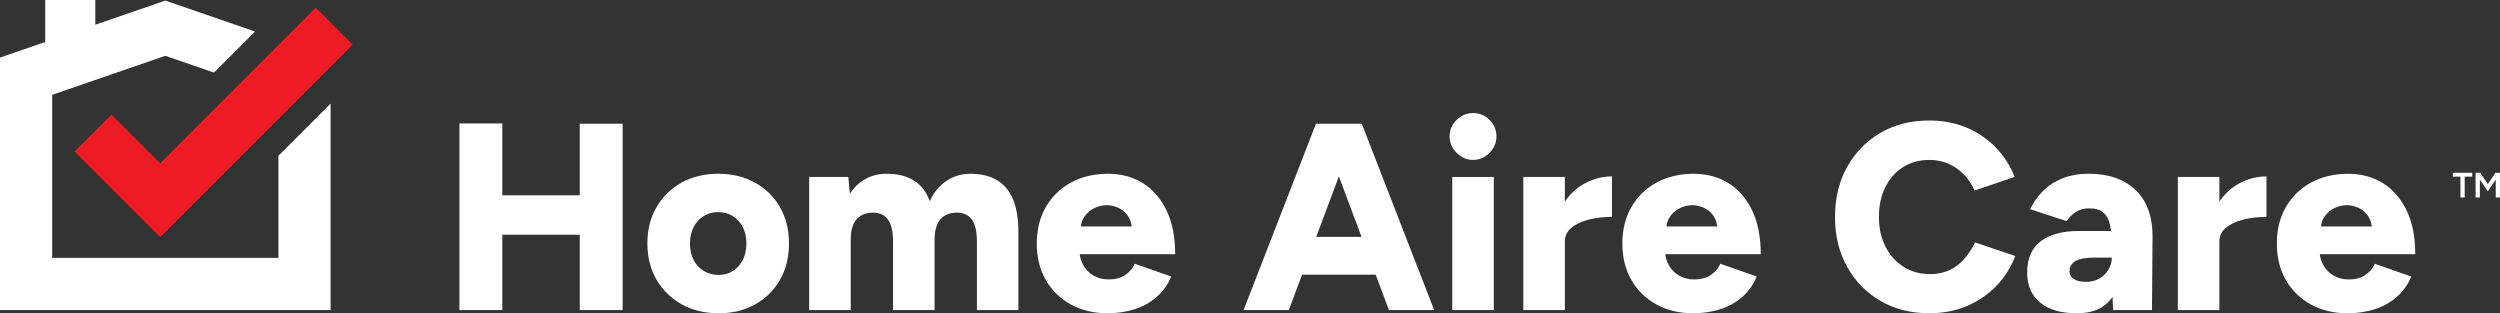 <?xml version="1.0" encoding="UTF-8"?>
<svg xmlns="http://www.w3.org/2000/svg" width="399" height="50" viewBox="0 0 399 50" fill="none">
  <rect x="0" y="0" width="399" height="50" fill="#333333" stroke="none"/>
  <path d="M52.765 16.533V49.488H0V9.188L7.216 6.701V0H15.212V3.946L26.383 0.094L40.708 5.033L34.154 11.585L26.383 8.907L8.331 15.131V41.155H44.434V24.866L52.765 16.533Z" fill="white"></path>
  <path d="M56.292 7.117L25.567 37.844L11.911 24.188L17.799 18.295L25.567 26.065L50.404 1.225L56.292 7.117Z" fill="#ED1C24"></path>
  <path d="M92.53 31.174H80.169V19.701H73.328V49.488H80.169V37.462H92.53V49.488H99.371V19.745H92.53V31.174Z" fill="white"></path>
  <path d="M120.505 29.155C118.79 28.206 116.832 27.731 114.62 27.731C112.409 27.731 110.456 28.206 108.757 29.155C107.058 30.105 105.727 31.414 104.765 33.086C103.803 34.757 103.322 36.681 103.322 38.862C103.322 41.043 103.809 42.971 104.787 44.642C105.765 46.313 107.102 47.623 108.801 48.572C110.5 49.522 112.468 49.997 114.705 49.997C116.941 49.997 118.825 49.522 120.524 48.572C122.223 47.623 123.548 46.313 124.497 44.642C125.447 42.971 125.922 41.046 125.922 38.862C125.922 36.678 125.447 34.757 124.497 33.086C123.548 31.414 122.217 30.105 120.505 29.155ZM118.55 41.477C118.169 42.227 117.65 42.814 117.001 43.239C116.348 43.664 115.585 43.877 114.708 43.877C113.83 43.877 113.002 43.664 112.309 43.239C111.615 42.814 111.078 42.227 110.694 41.477C110.313 40.727 110.119 39.856 110.119 38.865C110.119 37.875 110.31 37.003 110.694 36.253C111.078 35.504 111.606 34.916 112.287 34.491C112.968 34.066 113.746 33.854 114.623 33.854C115.501 33.854 116.279 34.066 116.96 34.491C117.641 34.916 118.172 35.504 118.553 36.253C118.934 37.003 119.128 37.875 119.128 38.865C119.128 39.856 118.937 40.727 118.553 41.477H118.55Z" fill="white"></path>
  <path d="M154.891 27.734C153.476 27.734 152.201 28.109 151.067 28.858C149.933 29.608 149.043 30.692 148.39 32.108C147.853 30.636 147.01 29.536 145.863 28.815C144.717 28.093 143.264 27.731 141.509 27.731C140.291 27.731 139.179 27.999 138.173 28.537C137.167 29.074 136.324 29.867 135.646 30.917L135.39 28.24H129.145V49.484H135.774V38.269C135.774 36.797 136.092 35.697 136.73 34.976C137.367 34.254 138.295 33.907 139.513 33.935C140.134 33.963 140.675 34.135 141.128 34.444C141.581 34.757 141.927 35.244 142.168 35.91C142.409 36.575 142.53 37.475 142.53 38.609V49.484H149.159V38.269C149.159 36.797 149.477 35.697 150.115 34.976C150.752 34.254 151.68 33.907 152.898 33.935C153.519 33.963 154.06 34.135 154.513 34.444C154.966 34.757 155.312 35.244 155.553 35.91C155.793 36.575 155.915 37.475 155.915 38.609V49.484H162.544V37.334C162.572 34.048 161.941 31.627 160.654 30.071C159.364 28.512 157.446 27.734 154.897 27.734H154.891Z" fill="white"></path>
  <path d="M186.137 33.489C185.187 31.576 183.913 30.139 182.314 29.177C180.714 28.215 178.893 27.734 176.853 27.734C174.617 27.734 172.639 28.202 170.928 29.137C169.213 30.071 167.876 31.373 166.914 33.045C165.952 34.716 165.471 36.657 165.471 38.865C165.471 41.074 165.952 43.014 166.914 44.686C167.876 46.357 169.207 47.66 170.906 48.594C172.605 49.528 174.561 49.997 176.769 49.997C178.24 49.997 179.649 49.791 180.995 49.381C182.339 48.972 183.529 48.319 184.563 47.426C185.596 46.532 186.381 45.435 186.921 44.133L181.102 42.093C180.789 42.83 180.28 43.43 179.571 43.898C178.862 44.367 177.984 44.598 176.938 44.598C176.06 44.598 175.266 44.401 174.557 44.005C173.848 43.608 173.289 43.042 172.88 42.305C172.59 41.783 172.402 41.202 172.318 40.565H187.558C187.558 37.759 187.083 35.404 186.134 33.492L186.137 33.489ZM174.751 33.17C175.388 32.886 176.019 32.745 176.641 32.745C177.263 32.745 177.853 32.886 178.49 33.17C179.127 33.454 179.652 33.907 180.061 34.529C180.352 34.969 180.536 35.507 180.62 36.144H172.496C172.589 35.485 172.796 34.938 173.114 34.507C173.567 33.898 174.114 33.451 174.751 33.17Z" fill="white"></path>
  <path d="M210.03 19.745L198.475 49.488H205.697L207.812 43.836H219.557L221.672 49.488H228.894L217.339 19.745H210.03ZM210.071 37.803L213.685 28.146L217.299 37.803H210.071Z" fill="white"></path>
  <path d="M235.094 18.046C234.101 18.046 233.233 18.408 232.483 19.13C231.733 19.851 231.358 20.739 231.358 21.785C231.358 22.776 231.733 23.647 232.483 24.397C233.233 25.147 234.104 25.522 235.094 25.522C236.085 25.522 236.99 25.147 237.728 24.397C238.465 23.647 238.833 22.776 238.833 21.785C238.833 20.739 238.465 19.851 237.728 19.13C236.99 18.408 236.113 18.046 235.094 18.046Z" fill="white"></path>
  <path d="M238.409 28.243H231.78V49.488H238.409V28.243Z" fill="white"></path>
  <path d="M249.751 32.183V28.24H243.122V49.484H249.751V38.565C249.751 37.659 250.104 36.916 250.813 36.335C251.519 35.754 252.449 35.322 253.596 35.038C254.742 34.757 255.967 34.613 257.269 34.613V28.155C255.739 28.155 254.274 28.537 252.871 29.302C251.647 29.971 250.607 30.93 249.748 32.183H249.751Z" fill="white"></path>
  <path d="M279.594 33.489C278.645 31.576 277.37 30.139 275.771 29.177C274.172 28.215 272.35 27.734 270.311 27.734C268.074 27.734 266.097 28.202 264.385 29.137C262.67 30.071 261.333 31.373 260.371 33.045C259.409 34.716 258.928 36.657 258.928 38.865C258.928 41.074 259.409 43.014 260.371 44.686C261.333 46.357 262.664 47.66 264.363 48.594C266.062 49.528 268.018 49.997 270.226 49.997C271.698 49.997 273.106 49.791 274.453 49.381C275.799 48.972 276.986 48.319 278.02 47.426C279.054 46.532 279.838 45.435 280.378 44.133L274.559 42.093C274.247 42.83 273.737 43.43 273.028 43.898C272.319 44.367 271.441 44.598 270.395 44.598C269.517 44.598 268.724 44.401 268.015 44.005C267.306 43.608 266.747 43.042 266.337 42.305C266.047 41.783 265.859 41.202 265.775 40.565H281.016C281.016 37.759 280.541 35.404 279.591 33.492L279.594 33.489ZM268.208 33.17C268.846 32.886 269.477 32.745 270.098 32.745C270.72 32.745 271.31 32.886 271.947 33.17C272.585 33.454 273.109 33.907 273.519 34.529C273.806 34.969 273.993 35.507 274.078 36.144H265.956C266.05 35.485 266.256 34.938 266.575 34.507C267.028 33.898 267.574 33.451 268.212 33.17H268.208Z" fill="white"></path>
  <path d="M313.492 41.327C312.827 42.093 312.04 42.686 311.134 43.111C310.228 43.536 309.194 43.748 308.032 43.748C306.445 43.748 305.037 43.361 303.806 42.58C302.575 41.802 301.61 40.724 300.916 39.349C300.223 37.975 299.876 36.397 299.876 34.613C299.876 32.829 300.217 31.248 300.895 29.877C301.576 28.502 302.522 27.434 303.74 26.668C304.959 25.903 306.345 25.522 307.904 25.522C309.01 25.522 310.022 25.722 310.94 26.115C311.862 26.512 312.683 27.078 313.405 27.815C314.127 28.552 314.701 29.415 315.126 30.408L321.542 28.24C320.833 26.456 319.821 24.884 318.506 23.522C317.188 22.163 315.632 21.107 313.833 20.357C312.034 19.608 310.059 19.233 307.907 19.233C304.962 19.233 302.363 19.892 300.111 21.207C297.858 22.526 296.087 24.338 294.8 26.646C293.51 28.955 292.867 31.611 292.867 34.613C292.867 37.616 293.51 40.271 294.8 42.58C296.087 44.889 297.858 46.701 300.111 48.019C302.363 49.338 304.958 49.994 307.907 49.994C310.088 49.994 312.084 49.613 313.898 48.847C315.71 48.082 317.281 47.013 318.615 45.639C319.946 44.264 320.952 42.671 321.633 40.858L315.217 38.69C314.736 39.684 314.161 40.559 313.496 41.324L313.492 41.327Z" fill="white"></path>
  <path d="M338.96 28.965C337.429 28.143 335.561 27.734 333.353 27.734C331.738 27.734 330.317 27.99 329.083 28.499C327.852 29.008 326.824 29.689 326.003 30.539C325.181 31.389 324.516 32.339 324.007 33.385L329.826 35.297C330.251 34.676 330.754 34.179 331.335 33.81C331.916 33.442 332.616 33.257 333.437 33.257C334.455 33.257 335.221 33.492 335.73 33.957C336.239 34.426 336.586 35.082 336.77 35.932C336.833 36.225 336.883 36.541 336.923 36.866H331.778C329.173 36.866 327.149 37.413 325.703 38.503C324.26 39.593 323.535 41.258 323.535 43.495C323.535 45.564 324.229 47.163 325.615 48.297C327.002 49.431 328.958 49.997 331.479 49.997C333.999 49.997 335.77 49.219 336.957 47.66C337.029 47.566 337.089 47.466 337.157 47.366L337.254 49.484H343.458L343.542 37.631C343.542 35.619 343.161 33.879 342.396 32.404C341.631 30.933 340.484 29.783 338.954 28.962L338.96 28.965ZM336.517 43.027C336.164 43.62 335.68 44.095 335.074 44.451C334.465 44.808 333.749 44.983 332.928 44.983C332.106 44.983 331.425 44.833 330.973 44.536C330.52 44.239 330.292 43.836 330.292 43.327C330.292 42.617 330.595 42.074 331.204 41.69C331.813 41.308 332.84 41.115 334.284 41.115H337.045C337.045 41.796 336.867 42.433 336.514 43.027H336.517Z" fill="white"></path>
  <path d="M354.21 32.183V28.24H347.581V49.484H354.21V38.565C354.21 37.659 354.563 36.916 355.272 36.335C355.978 35.754 356.908 35.322 358.055 35.038C359.201 34.757 360.426 34.613 361.728 34.613V28.155C360.198 28.155 358.733 28.537 357.33 29.302C356.106 29.971 355.065 30.93 354.206 32.183H354.21Z" fill="white"></path>
  <path d="M377.487 43.898C376.778 44.367 375.9 44.598 374.854 44.598C373.976 44.598 373.183 44.401 372.474 44.005C371.765 43.608 371.206 43.042 370.796 42.305C370.506 41.783 370.318 41.202 370.234 40.565H385.474C385.474 37.759 385 35.404 384.05 33.492C383.1 31.58 381.826 30.142 380.227 29.18C378.627 28.218 376.806 27.737 374.767 27.737C372.53 27.737 370.553 28.206 368.841 29.14C367.126 30.074 365.789 31.377 364.827 33.048C363.865 34.719 363.384 36.66 363.384 38.868C363.384 41.077 363.865 43.017 364.827 44.689C365.789 46.36 367.12 47.663 368.819 48.597C370.518 49.531 372.474 50 374.682 50C376.153 50 377.562 49.794 378.909 49.385C380.255 48.975 381.442 48.322 382.476 47.429C383.51 46.535 384.294 45.439 384.834 44.136L379.015 42.096C378.702 42.833 378.193 43.433 377.484 43.901L377.487 43.898ZM372.667 33.17C373.305 32.886 373.936 32.745 374.557 32.745C375.179 32.745 375.769 32.886 376.406 33.17C377.044 33.454 377.568 33.907 377.978 34.529C378.265 34.969 378.452 35.507 378.537 36.144H370.415C370.509 35.485 370.715 34.938 371.034 34.507C371.487 33.898 372.033 33.451 372.671 33.17H372.667Z" fill="white"></path>
  <path d="M398.266 27.574L397.054 29.368L395.842 27.574H395.102V31.52H395.786V28.674L397.054 30.524L398.322 28.655V31.52H399V27.574H398.266Z" fill="white"></path>
  <path d="M391.484 28.193H392.687V31.52H393.365V28.193H394.574V27.574H391.484V28.193Z" fill="white"></path>
</svg>
